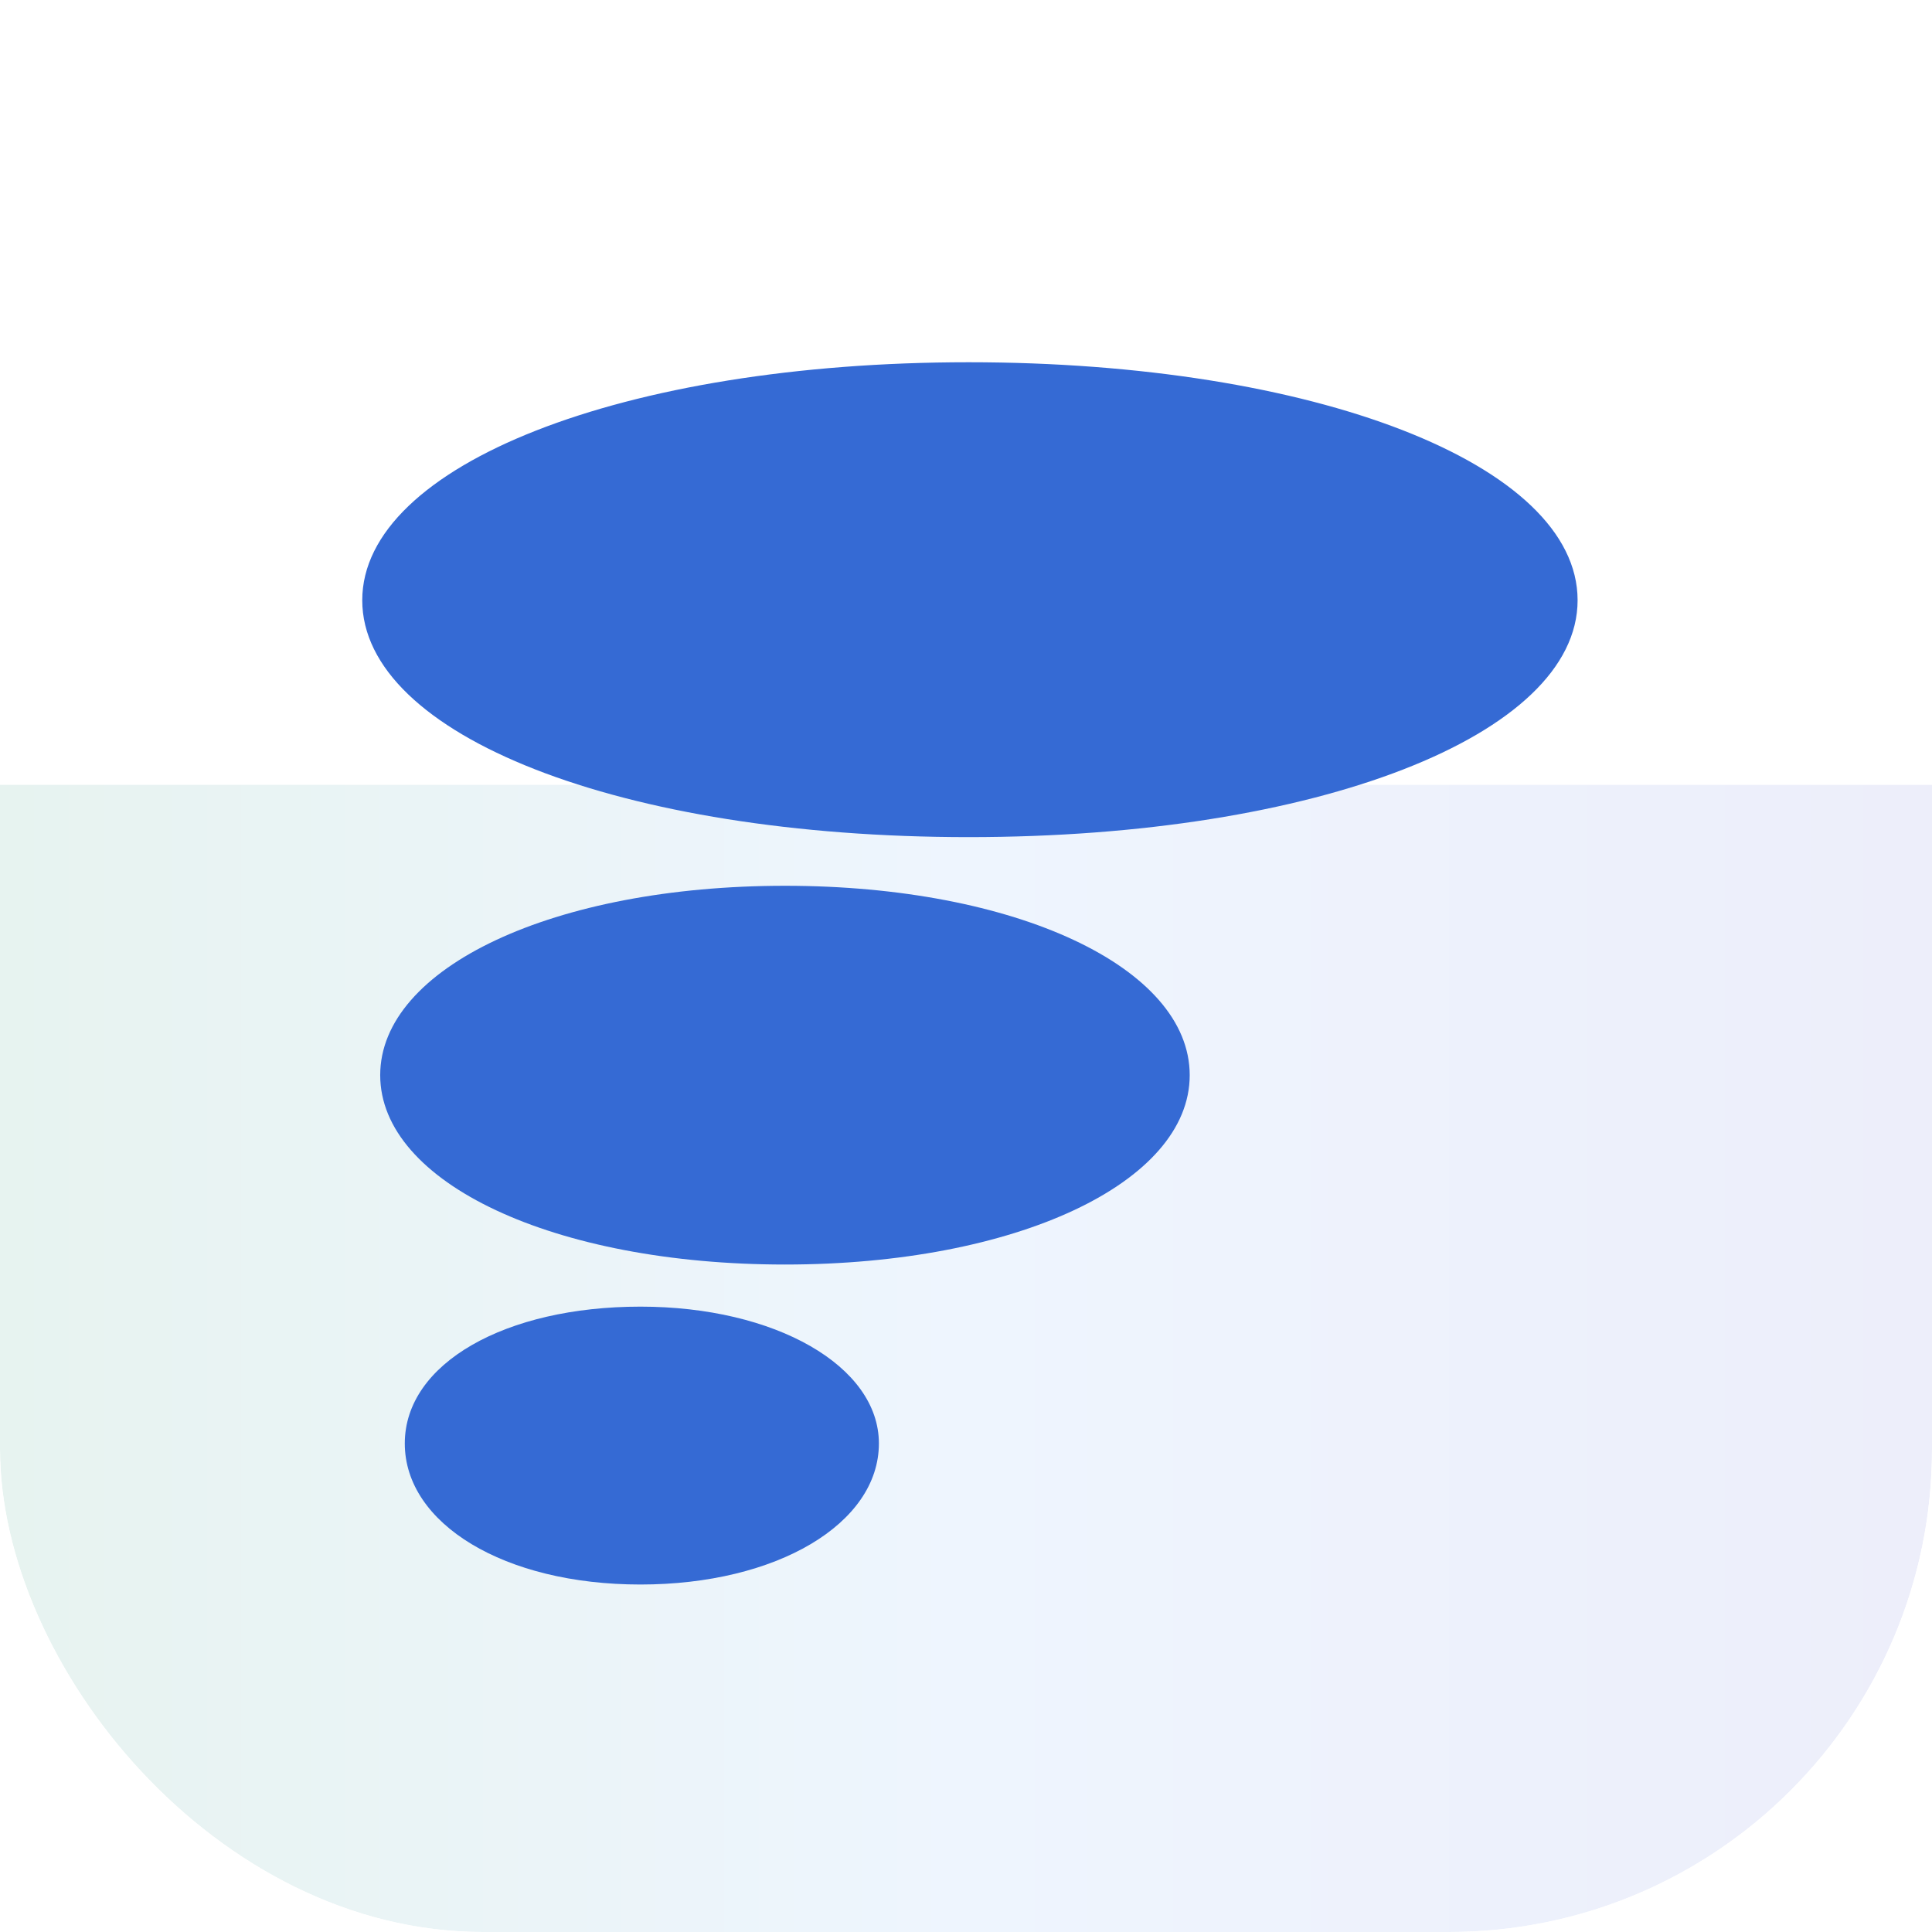 <svg width="48" height="48" viewBox="0 0 48 48" fill="none" xmlns="http://www.w3.org/2000/svg">
<g clip-path="url(#clip0_4089_30383)">
<g filter="url(#filter0_d_4089_30383)">
<rect width="48" height="48" fill="url(#paint0_linear_4089_30383)"/>
</g>
<path d="M21.836 35.862C21.836 37.857 19.296 39.367 15.911 39.367C12.527 39.367 10.057 37.857 10.057 35.862C10.057 33.868 12.562 32.463 15.911 32.463C19.261 32.463 21.836 33.938 21.836 35.862Z" fill="#356AD4"/>
<path d="M29.558 26.712C29.558 29.388 25.238 31.417 19.502 31.417C13.766 31.417 9.446 29.388 9.446 26.712C9.446 24.036 13.766 22.007 19.502 22.007C25.238 22.007 29.558 24.036 29.558 26.712Z" fill="#356AD4"/>
<path d="M39.195 14.913C39.195 18.27 32.705 20.798 24.066 20.798C15.427 20.798 9 18.27 9 14.913C9 11.556 15.49 9 24.066 9C32.642 9 39.195 11.528 39.195 14.913Z" fill="#356AD4"/>
</g>
<defs>
<filter id="filter0_d_4089_30383" x="-19.5" y="0" width="87" height="87" filterUnits="userSpaceOnUse" color-interpolation-filters="sRGB">
<feFlood flood-opacity="0" result="BackgroundImageFix"/>
<feColorMatrix in="SourceAlpha" type="matrix" values="0 0 0 0 0 0 0 0 0 0 0 0 0 0 0 0 0 0 127 0" result="hardAlpha"/>
<feOffset dy="19.5"/>
<feGaussianBlur stdDeviation="9.75"/>
<feComposite in2="hardAlpha" operator="out"/>
<feColorMatrix type="matrix" values="0 0 0 0 0 0 0 0 0 0 0 0 0 0 0 0 0 0 0.25 0"/>
<feBlend mode="normal" in2="BackgroundImageFix" result="effect1_dropShadow_4089_30383"/>
<feBlend mode="normal" in="SourceGraphic" in2="effect1_dropShadow_4089_30383" result="shape"/>
</filter>
<linearGradient id="paint0_linear_4089_30383" x1="0" y1="24" x2="48" y2="24" gradientUnits="userSpaceOnUse">
<stop stop-color="#E7F3F0"/>
<stop offset="0.5" stop-color="#EEF5FE"/>
<stop offset="1" stop-color="#EDEEFA"/>
</linearGradient>
<clipPath id="clip0_4089_30383">
<rect width="48" height="48" rx="12" fill="white"/>
</clipPath>
</defs>
</svg>
